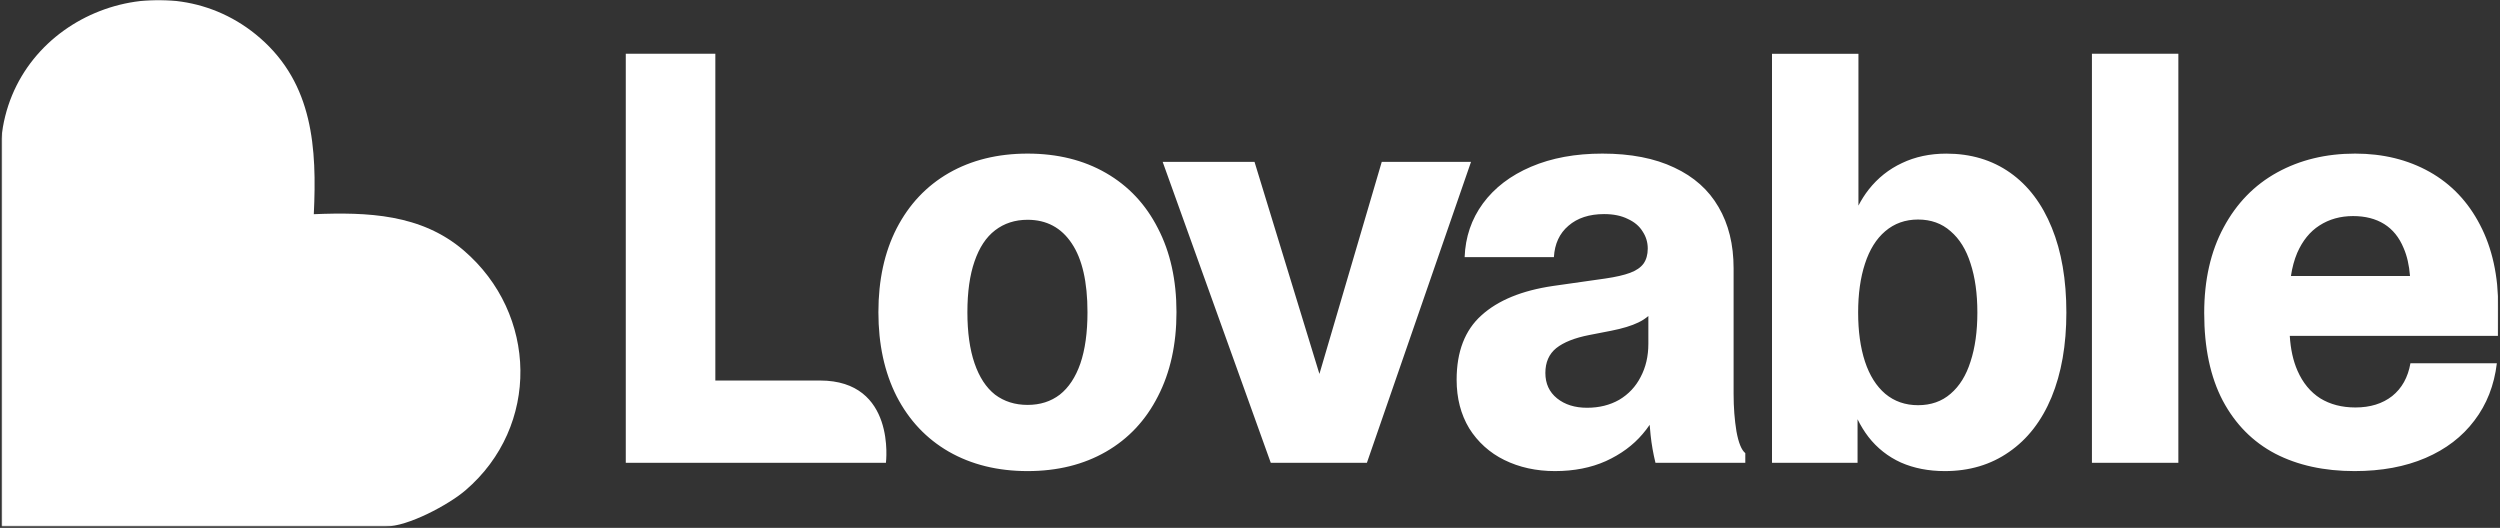 <svg width="1416" height="299" viewBox="0 0 1416 299" fill="none" xmlns="http://www.w3.org/2000/svg">
<rect x="0" y="0" width="1416" height="299" fill="#333333" stroke="none"/>
<g clip-path="url(#clip0_621_7142)">
<mask id="mask0_621_7142" style="mask-type:luminance" maskUnits="userSpaceOnUse" x="0" y="0" width="1416" height="299">
<path d="M1415.04 0H0.748V298.217H1415.04V0Z" fill="white"/>
</mask>
<g mask="url(#mask0_621_7142)">
<path d="M582.023 87.001C598.94 87.001 613.746 90.663 626.442 97.987C639.161 105.311 648.965 115.758 655.856 129.327C662.858 142.794 666.357 158.627 666.357 176.827C666.357 195.028 662.853 210.918 655.844 224.494C648.953 238.063 639.156 248.511 626.454 255.835C613.742 263.158 598.932 266.822 582.023 266.822C565.107 266.822 550.242 263.158 537.43 255.835C524.718 248.511 514.861 238.063 507.861 224.494C500.969 210.918 497.524 195.028 497.524 176.827C497.524 158.627 500.969 142.798 507.861 129.339C514.87 115.762 524.726 105.311 537.43 97.987C550.242 90.663 565.107 87.001 582.023 87.001ZM907.607 87.001C923.649 87.001 937.217 89.639 948.314 94.916C959.402 100.09 967.751 107.523 973.358 117.219C979.061 126.905 981.91 138.483 981.91 151.949V223.041C981.91 230.68 982.45 237.788 983.531 244.363C984.712 250.821 986.38 254.917 988.538 256.65V262.131H937.658C936.39 256.977 935.471 251.744 934.907 246.468C934.697 244.52 934.521 242.568 934.368 240.617C933.151 242.423 931.826 244.161 930.394 245.818C925.007 252.172 918.057 257.291 909.544 261.174C901.157 264.93 891.56 266.813 880.779 266.822C870.115 266.822 860.53 264.723 852.025 260.524C843.846 256.534 836.955 250.319 832.144 242.592C827.41 234.725 825.041 225.566 825.032 215.115C825.032 199.175 829.718 187.008 839.09 178.612C848.462 170.107 861.98 164.558 879.645 161.967L909.212 157.761C915.134 156.895 919.821 155.82 923.27 154.537C926.719 153.253 929.252 151.528 930.866 149.362C932.472 147.102 933.28 144.247 933.287 140.798C933.287 137.253 932.319 134.025 930.382 131.111C928.554 128.095 925.752 125.724 921.971 124C918.309 122.173 913.84 121.259 908.564 121.259C900.177 121.259 893.441 123.463 888.362 127.874C883.306 132.181 880.563 138.108 880.129 145.653H829.568C829.994 134.233 833.439 124.106 839.904 115.27C846.472 106.339 855.574 99.392 867.205 94.431C878.837 89.469 892.305 86.993 907.607 87.001ZM1102.37 87.013C1116.27 87.013 1128.34 90.62 1138.56 97.833C1148.79 105.047 1156.66 115.443 1162.16 129.02C1167.65 142.488 1170.39 158.482 1170.39 177.004C1170.39 195.425 1167.59 211.42 1161.99 224.99C1156.39 238.457 1148.37 248.793 1137.91 256C1127.58 263.22 1115.46 266.822 1101.57 266.822C1092.31 266.822 1084.01 265.205 1076.68 261.976C1069.45 258.714 1063.12 253.719 1058.26 247.435C1055.95 244.425 1053.9 241.101 1052.12 237.46V262.131H1003.66V30.463H1052.62V116.455C1054.31 113.176 1056.25 110.146 1058.42 107.367C1063.6 100.799 1069.9 95.79 1077.32 92.34C1084.76 88.796 1093.11 87.021 1102.37 87.013ZM1333.93 87.001C1349.76 87.001 1363.83 90.446 1376.11 97.337C1388.38 104.236 1397.91 114.253 1404.7 127.39C1411.59 140.541 1415.04 156.269 1415.04 174.571C1415.04 181.139 1414.98 186.361 1414.88 190.237H1296.93C1297.39 197.8 1298.84 204.372 1301.29 209.951C1304.3 216.843 1308.62 222.067 1314.21 225.628C1319.82 229.07 1326.45 230.791 1334.1 230.791C1342.5 230.791 1349.45 228.636 1354.94 224.329C1360.43 219.919 1363.88 213.724 1365.27 205.745H1414.22C1412.72 218.245 1408.47 229.074 1401.47 238.232C1394.57 247.383 1385.35 254.433 1373.84 259.379C1362.31 264.341 1348.9 266.822 1333.62 266.822C1316.37 266.822 1301.41 263.537 1288.71 256.969C1275.99 250.29 1266.08 240.273 1258.97 226.916C1251.96 213.566 1248.46 197.032 1248.46 177.312C1248.46 158.569 1252.13 142.413 1259.45 128.843C1266.77 115.164 1276.89 104.768 1289.82 97.656C1302.74 90.552 1317.45 87.001 1333.93 87.001ZM405.169 215.528H464.47C507.638 215.528 501.804 262.009 501.788 262.131H354.443V30.451H405.169V215.528ZM747.319 211.794L782.624 91.691H833.183L774.212 262.131H719.764L658.538 91.691H710.563L747.319 211.794ZM1233.82 262.131H1184.87V30.451H1233.82V262.131ZM933.63 178.994C931.915 180.443 930.016 181.673 927.972 182.64C924.192 184.483 919.073 186.047 912.614 187.33L900.175 189.752C891.883 191.373 885.637 193.855 881.44 197.195C877.345 200.525 875.296 205.212 875.296 211.253C875.298 217.276 877.502 222.067 881.913 225.628C886.331 229.172 891.99 230.956 898.888 230.956C905.78 230.956 911.862 229.448 917.139 226.432C922.416 223.297 926.456 218.989 929.26 213.508C932.173 208.019 933.63 201.769 933.63 194.762V178.994ZM1086.38 124.342C1079.16 124.342 1072.97 126.548 1067.8 130.958C1062.73 135.264 1058.91 141.404 1056.32 149.375C1053.74 157.242 1052.45 166.451 1052.45 177.004C1052.45 187.66 1053.74 196.922 1056.32 204.789C1058.92 212.648 1062.75 218.734 1067.8 223.041C1072.97 227.35 1079.16 229.503 1086.38 229.503C1093.7 229.503 1099.84 227.35 1104.8 223.041C1109.86 218.734 1113.63 212.648 1116.11 204.789C1118.7 196.922 1119.98 187.66 1119.98 177.004C1119.98 166.342 1118.7 157.077 1116.11 149.21C1113.63 141.357 1109.86 135.273 1104.8 130.958C1099.84 126.548 1093.7 124.342 1086.38 124.342ZM582.012 124.484C574.917 124.484 568.777 126.476 563.596 130.461C558.54 134.335 554.664 140.204 551.971 148.063C549.277 155.828 547.931 165.416 547.931 176.827C547.931 188.24 549.277 197.878 551.971 205.745C554.664 213.614 558.54 219.54 563.596 223.525C568.769 227.4 574.913 229.338 582.023 229.338C589.127 229.338 595.212 227.4 600.275 223.525C605.33 219.533 609.21 213.661 611.91 205.913C614.603 198.053 615.95 188.357 615.95 176.827C615.95 159.707 612.987 146.727 607.056 137.891C601.133 128.953 592.786 124.484 582.012 124.484ZM1332.8 122.382C1325.58 122.382 1319.23 124.162 1313.73 127.721C1308.35 131.163 1304.16 136.331 1301.14 143.231C1299.49 147.139 1298.3 151.499 1297.59 156.309H1365.03C1364.55 150.208 1363.34 144.932 1361.4 140.479C1358.91 134.446 1355.25 129.922 1350.42 126.905C1345.57 123.89 1339.7 122.382 1332.8 122.382Z" fill="white"/>
<path d="M0.748 78.629C7.562 8.215 94.006 -24.953 147.356 21.576C177.299 47.692 179.541 83.841 177.736 121.317C208.177 120.092 238.537 121.175 262.663 141.855C304.598 177.802 305.972 241.391 263.693 277.673C254.026 285.968 231.065 298.217 218.388 298.217H0.748V78.629Z" fill="white"/>
</g>
</g>
<defs>
<clipPath id="clip0_621_7142">
<rect width="1414.36" height="299" fill="white" transform="translate(0.748)"/>
</clipPath>
</defs>
</svg>
